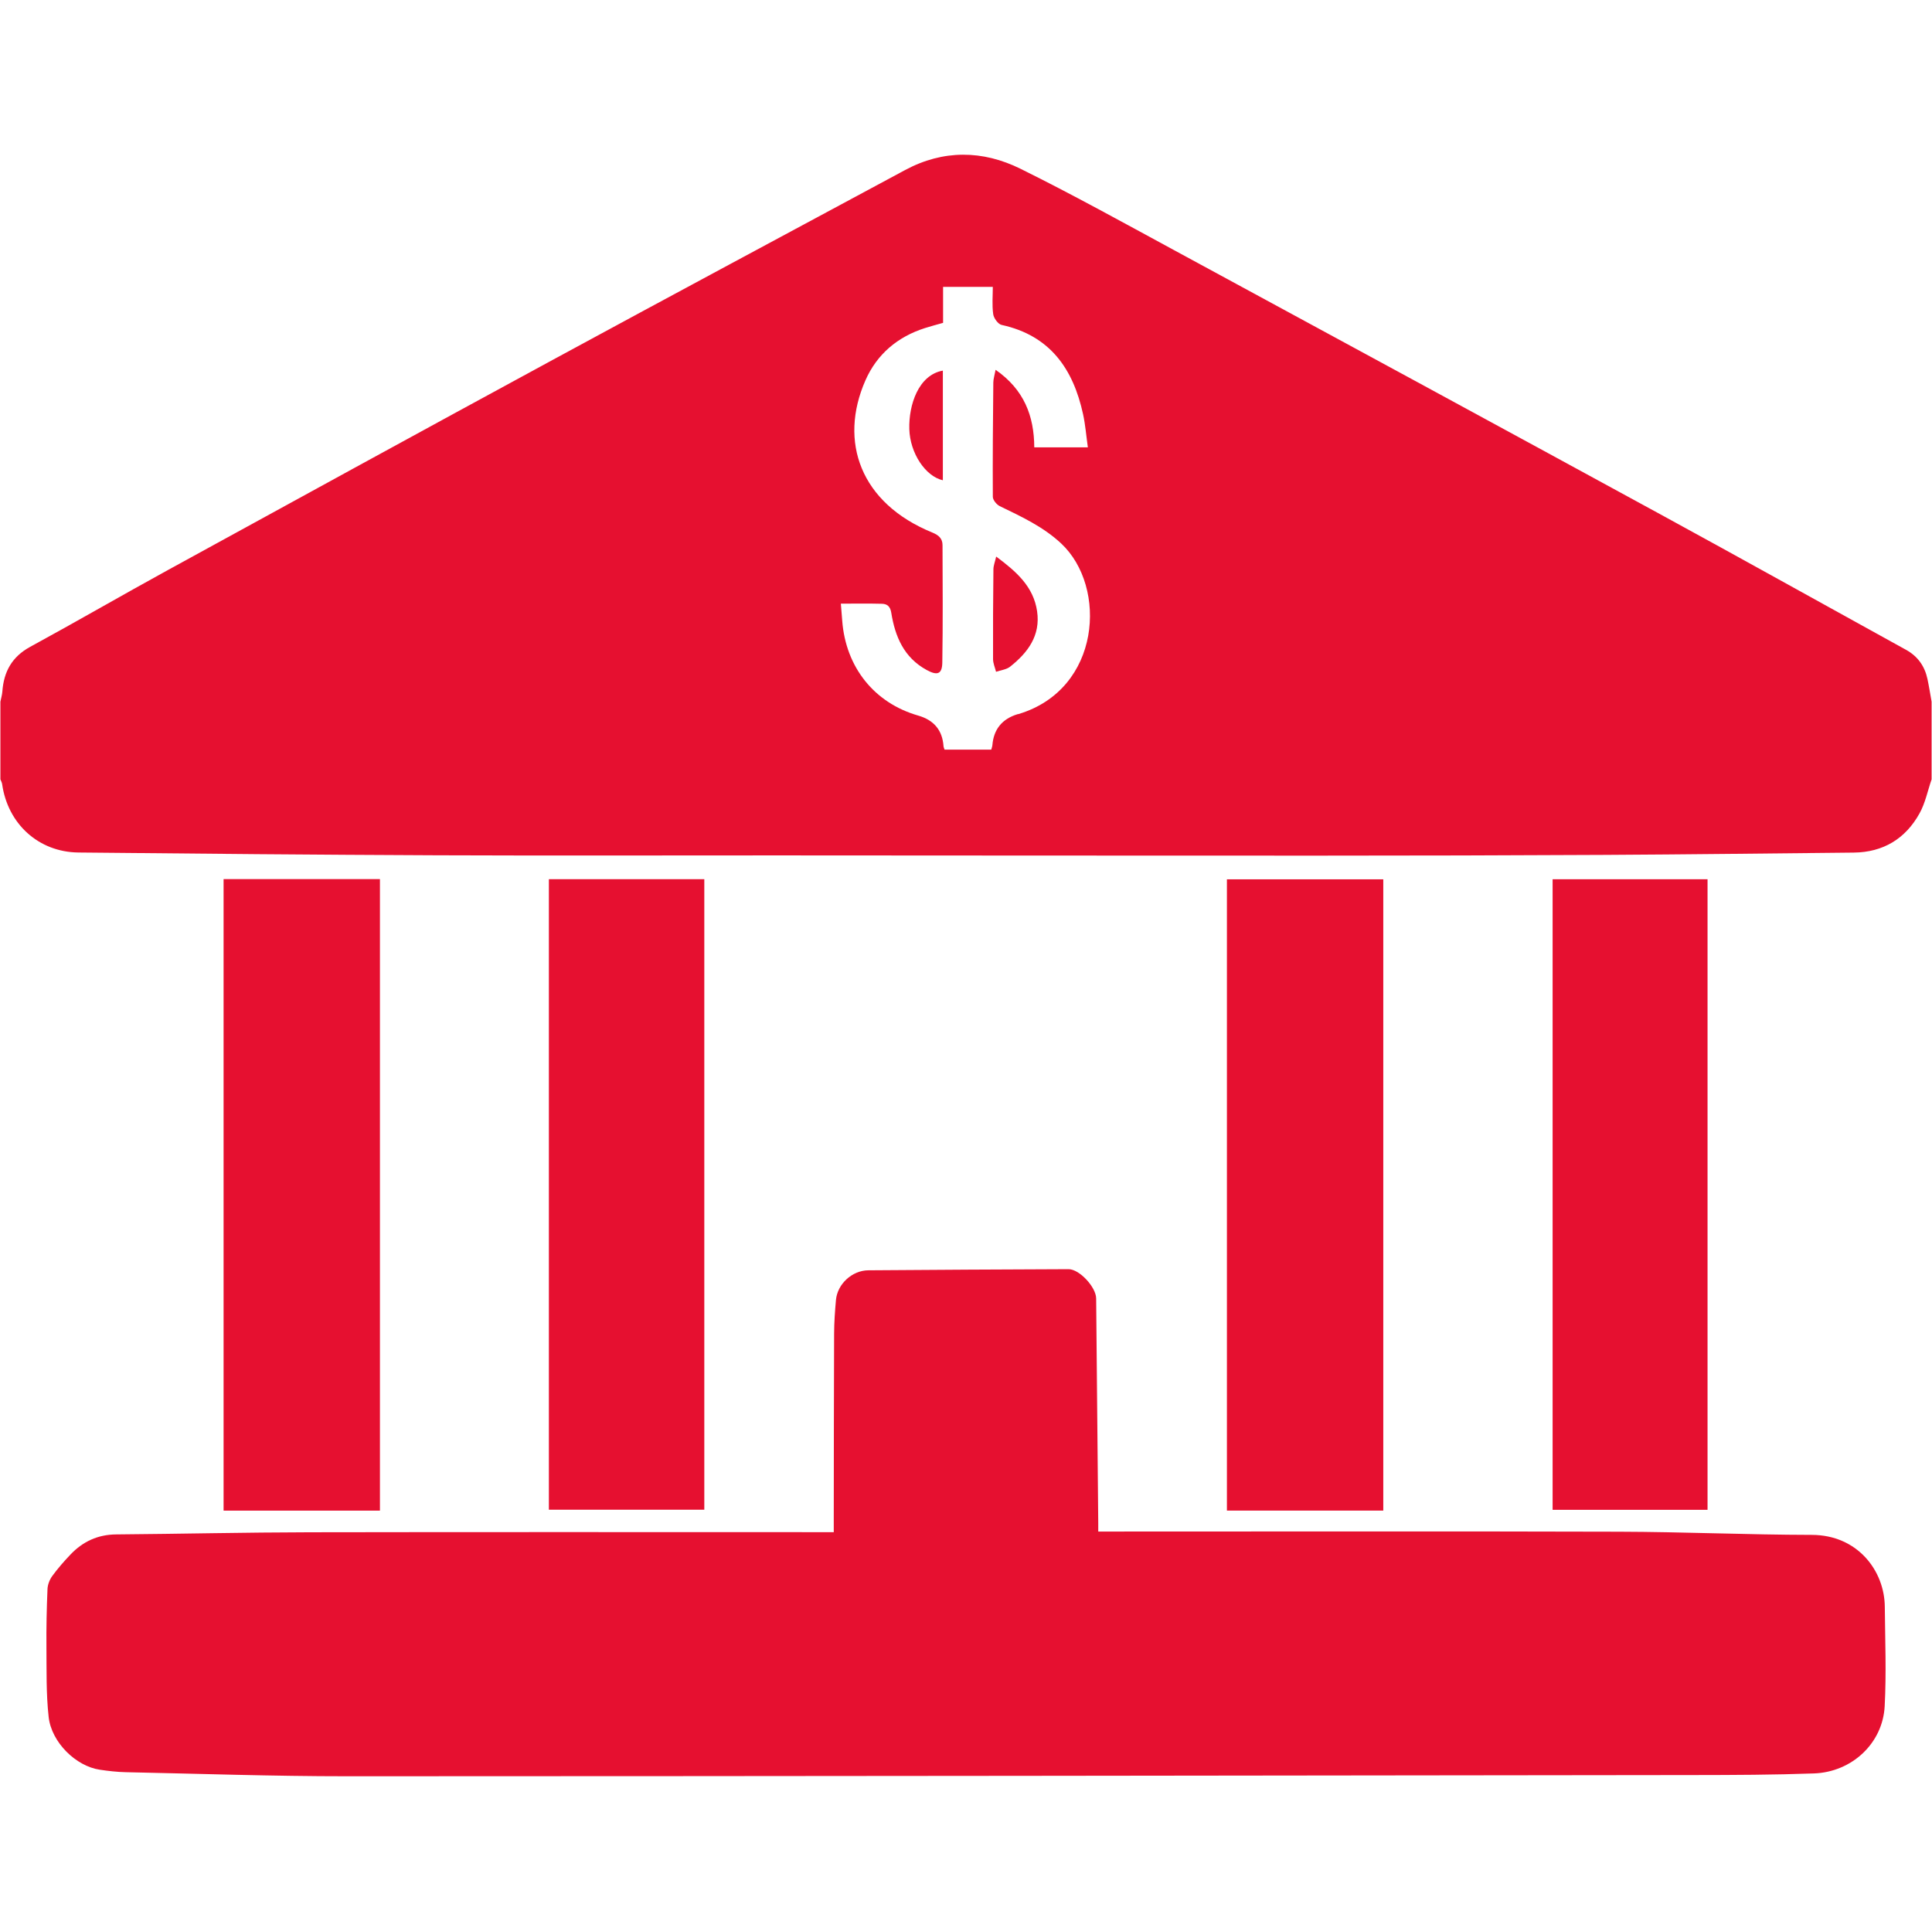 <?xml version="1.0" encoding="UTF-8"?>
<svg id="Layer_1" data-name="Layer 1" xmlns="http://www.w3.org/2000/svg" viewBox="0 0 512.212 512">
  <defs>
    <style>
      .cls-1 {
        fill: #e61030;
        stroke-width: 0px;
      }
    </style>
  </defs>
  <path class="cls-1" d="m512.106,206.642c-1.039,3.023-1.671,6.273-3.199,9.025-3.742,6.741-9.641,10.32-17.466,10.399-21.951.22-43.902.488-65.854.609-25.396.14-50.792.192-76.188.197-47.818.011-95.636-.044-143.454-.062-30.031-.011-60.063.091-90.094-.031-31.685-.129-63.369-.416-95.053-.736-10.574-.107-18.753-7.602-20.232-18.134-.061-.435-.303-.845-.461-1.267 0-6.865 0-13.729 0-20.594.178-.899.453-1.792.519-2.699.381-5.263,2.55-9.213,7.396-11.851,12.278-6.683,24.371-13.704,36.629-20.424,33.934-18.603,67.874-37.195,101.886-55.653,31.083-16.869,62.259-33.566,93.402-50.322,10.136-5.454,20.599-5.304,30.629-.344,13.768,6.808,27.22,14.263,40.729,21.585,42.973,23.291,85.937,46.6,128.85,70.001,21.779,11.877,43.438,23.974,65.165,35.948,3.137,1.729,4.978,4.348,5.707,7.788.419,1.979.729,3.98,1.087,5.972v20.594Zm-289.179-46.585c.128,1.603.251,3.06.361,4.519.928,12.349,8.517,21.828,20.144,25.159q6.278,1.799,6.712,8.116c.018.261.149.514.27.908h12.391c.123-.478.267-.826.296-1.184q.511-6.292,6.647-8.199c.088-.027.186-.02.274-.046,21.908-6.559,23.606-33.74,11.323-45.222-4.771-4.46-10.539-7.112-16.283-9.906-.844-.411-1.839-1.627-1.844-2.477-.065-10.103.031-20.208.13-30.311.009-.93.323-1.858.603-3.361,7.555,5.249,10.215,12.231,10.256,20.567h14.206c-.438-3.111-.66-5.987-1.267-8.778-2.618-12.03-8.743-20.88-21.591-23.688-.943-.206-2.088-1.787-2.237-2.855-.336-2.402-.105-4.884-.105-7.236h-13.183v9.54c-1.764.504-3.285.898-4.779,1.374-7.286,2.318-12.755,6.933-15.806,13.87-7.137,16.225-1.344,32.572,17.729,40.353,1.727.705,2.702,1.613,2.708,3.334.04,10.379.107,20.759-.058,31.136-.05,3.139-1.363,3.496-4.132,1.986-6.058-3.304-8.392-8.882-9.404-15.207-.271-1.696-1.111-2.319-2.474-2.357-3.587-.099-7.178-.033-10.884-.033Z"/>
  <path class="cls-1" d="m291.167,406.09h4.005c44.707,0,89.414-.086,134.121.044,17.019.05,34.035.811,51.054.843,12.131.023,19.264,9.492,19.352,19.041.081,8.8.432,17.621-.032,26.396-.52,9.825-8.687,17.45-18.73,17.813-10.653.385-21.322.419-31.984.432-118.981.144-237.961.306-356.942.321-19.552.002-39.104-.67-58.656-1.081-2.309-.048-4.626-.317-6.913-.656-6.291-.932-12.793-7.225-13.543-13.992-.681-6.146-.53-12.394-.587-18.598-.047-5.097.067-10.2.279-15.293.049-1.181.555-2.503,1.256-3.465,1.468-2.015,3.128-3.908,4.85-5.718,3.273-3.44,7.238-5.282,12.1-5.322,17.142-.14,34.282-.539,51.424-.57,46.142-.084,92.284-.029,138.826-.029,0-1.188-.001-2.163 0-3.138.024-16.511.025-33.022.094-49.533.012-2.961.225-5.929.488-8.881.377-4.228,4.263-7.845,8.582-7.88,17.698-.142,35.397-.226,53.095-.298,2.863-.012,7.28,4.766,7.307,7.748.183,19.842.37,39.685.555,59.527.006.631.001,1.262.001,2.287Z"/>
  <path class="cls-1" d="m325.28,233.152h41.455v167.384h-41.455v-167.384Z"/>
  <path class="cls-1" d="m59.275,233.094h41.454v167.451h-41.454v-167.451Z"/>
  <path class="cls-1" d="m411.628,233.132h41.075v167.198h-41.075v-167.198Z"/>
  <path class="cls-1" d="m145.518,233.117h41.208v167.182h-41.208v-167.182Z"/>
  <path class="cls-1" d="m264.109,147.575c5.364,3.993,9.891,7.957,10.848,14.512.94,6.433-2.458,10.961-7.153,14.682-.984.78-2.474.92-3.73,1.355-.277-1.118-.79-2.236-.795-3.356-.035-7.949.013-15.9.097-23.849.01-.941.399-1.877.733-3.345Z"/>
  <path class="cls-1" d="m249.971,98.267v29.079c-4.647-1.056-8.714-7.224-8.893-13.574-.18-6.381,2.407-14.354,8.893-15.505Z"/>
</svg>